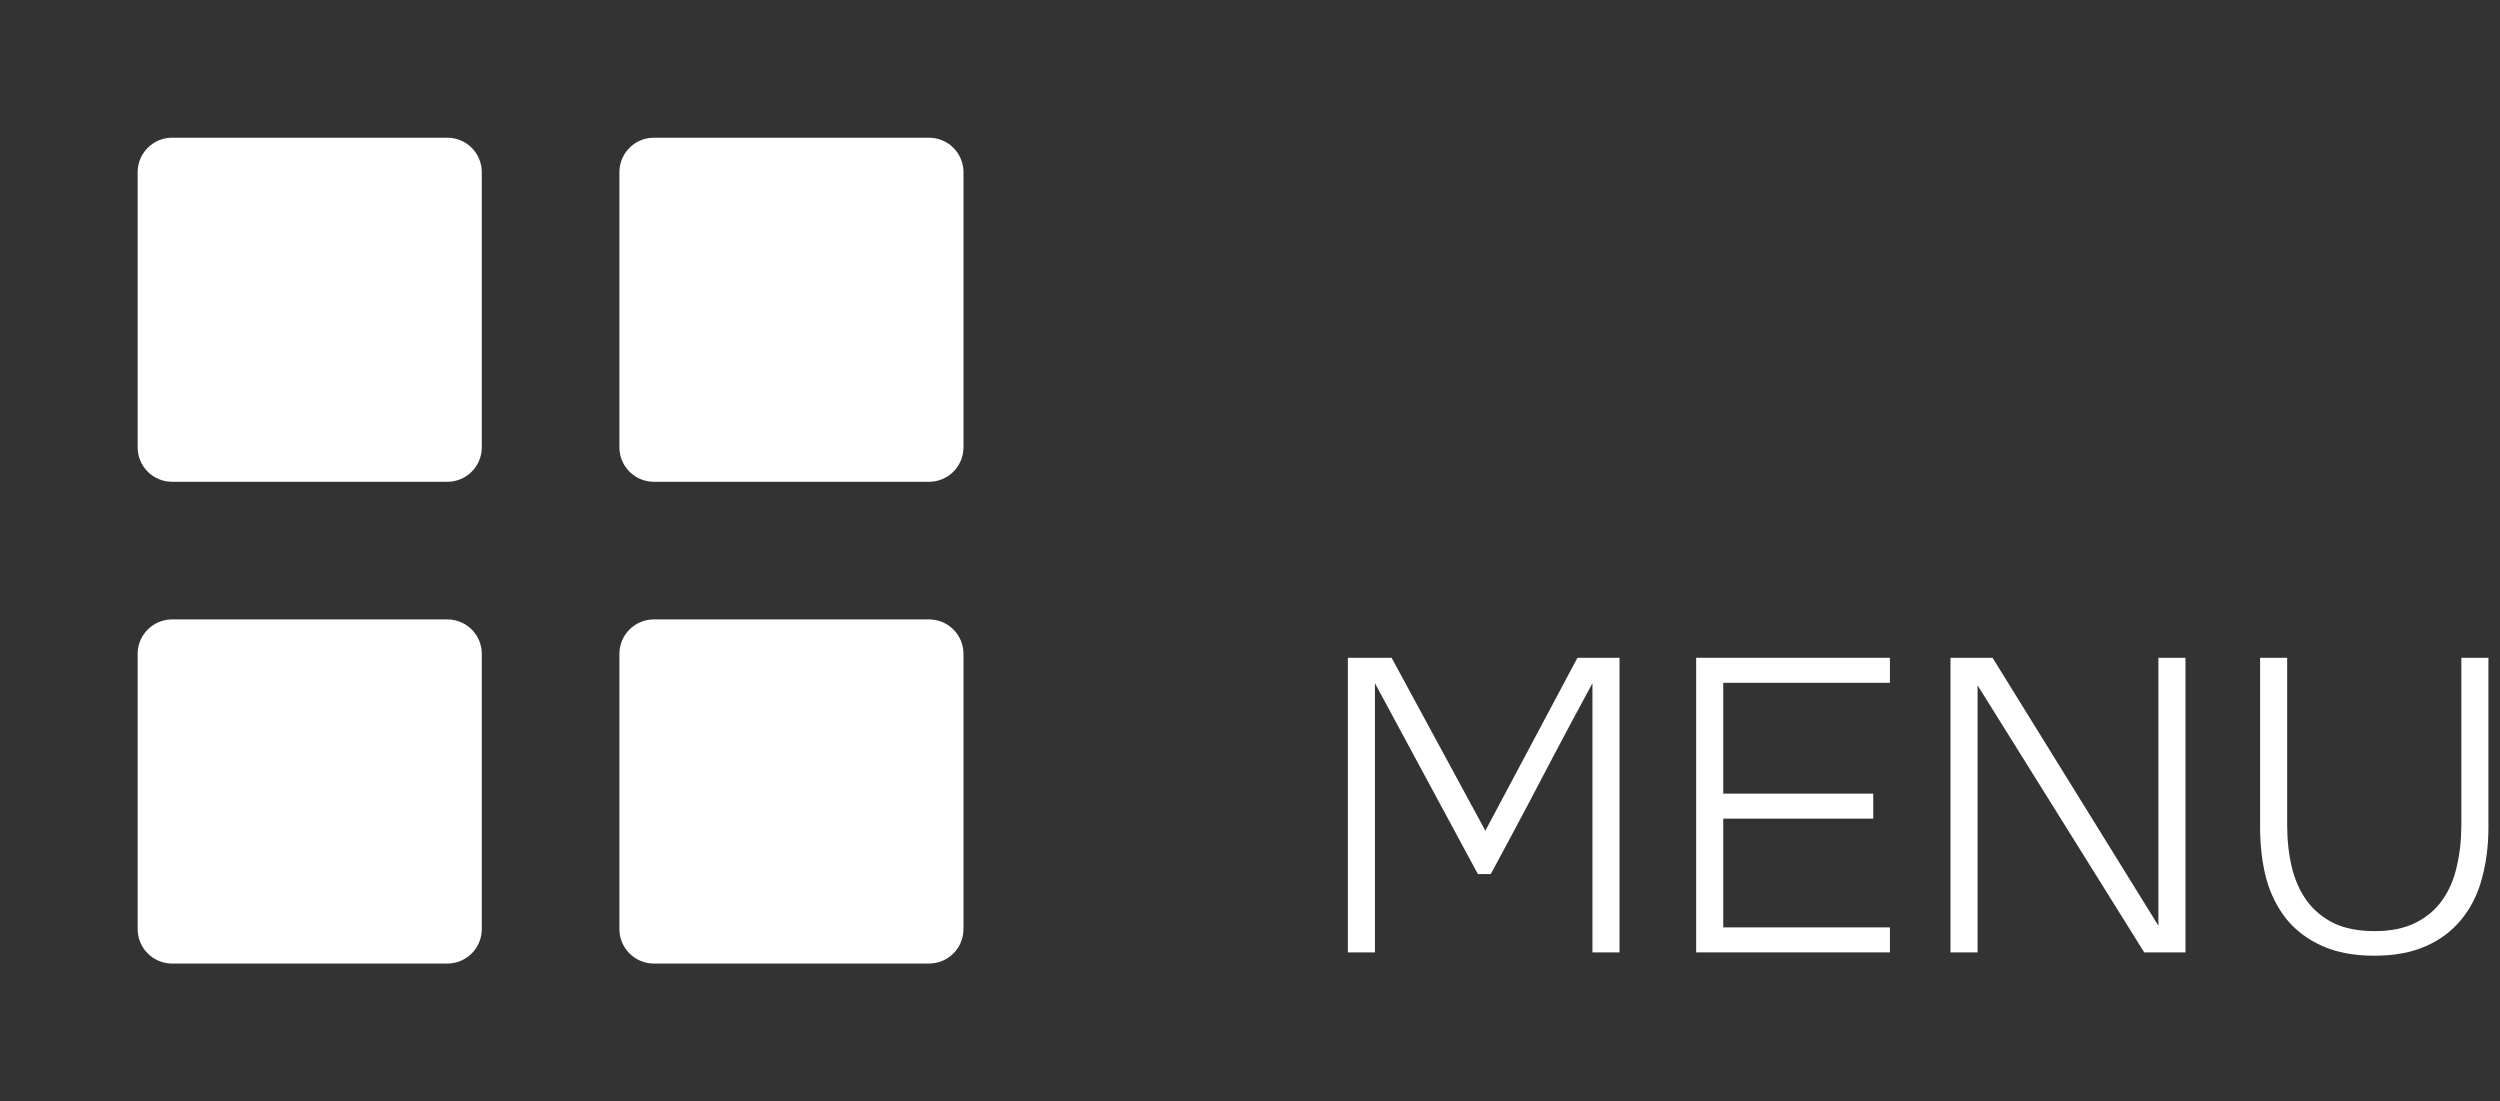 <?xml version="1.0" encoding="UTF-8"?> <svg xmlns="http://www.w3.org/2000/svg" width="84" height="37" viewBox="0 0 84 37" fill="none"><rect x="0" y="0" width="84" height="37" fill="#333333" stroke="none"/> <path d="M5.781 16.188C5.475 16.188 5.181 16.066 4.964 15.849C4.747 15.632 4.625 15.338 4.625 15.031V5.784C4.625 5.477 4.747 5.183 4.964 4.966C5.181 4.749 5.475 4.627 5.781 4.627H15.031C15.338 4.627 15.632 4.749 15.849 4.966C16.066 5.183 16.188 5.477 16.188 5.784V15.031C16.188 15.338 16.066 15.632 15.849 15.849C15.632 16.066 15.338 16.188 15.031 16.188H5.781ZM21.969 16.188C21.662 16.188 21.368 16.066 21.151 15.849C20.934 15.632 20.812 15.338 20.812 15.031V5.784C20.812 5.477 20.934 5.183 21.151 4.966C21.368 4.749 21.662 4.627 21.969 4.627H31.216C31.523 4.627 31.817 4.749 32.034 4.966C32.251 5.183 32.373 5.477 32.373 5.784V15.031C32.373 15.338 32.251 15.632 32.034 15.849C31.817 16.066 31.523 16.188 31.216 16.188H21.969ZM5.781 32.375C5.475 32.375 5.181 32.253 4.964 32.036C4.747 31.82 4.625 31.525 4.625 31.219V21.969C4.625 21.662 4.747 21.368 4.964 21.151C5.181 20.934 5.475 20.812 5.781 20.812H15.031C15.338 20.812 15.632 20.934 15.849 21.151C16.066 21.368 16.188 21.662 16.188 21.969V31.219C16.188 31.525 16.066 31.82 15.849 32.036C15.632 32.253 15.338 32.375 15.031 32.375H5.781ZM21.969 32.375C21.662 32.375 21.368 32.253 21.151 32.036C20.934 31.82 20.812 31.525 20.812 31.219V21.969C20.812 21.662 20.934 21.368 21.151 21.151C21.368 20.934 21.662 20.812 21.969 20.812H31.216C31.523 20.812 31.817 20.934 32.034 21.151C32.251 21.368 32.373 21.662 32.373 21.969V31.219C32.373 31.525 32.251 31.82 32.034 32.036C31.817 32.253 31.523 32.375 31.216 32.375H21.969Z" fill="white"></path> <path d="M54.416 22.102V32H53.506V22.956C53.086 23.731 52.661 24.524 52.232 25.336L51.364 26.988C50.935 27.8 50.51 28.593 50.09 29.368H49.656L46.198 22.956V32H45.288V22.102H46.758L49.908 27.912L53.002 22.102H54.416Z" fill="white"></path> <path d="M56.991 22.102H63.501V22.942H57.901V26.666H62.941V27.506H57.901V31.16H63.501V32H56.991V22.102Z" fill="white"></path> <path d="M65.536 32V22.102H66.95L72.522 31.104V22.102H73.432V32H72.046L66.446 23.026V32H65.536Z" fill="white"></path> <path d="M83.611 22.102V27.786C83.611 28.421 83.536 29.004 83.387 29.536C83.247 30.059 83.018 30.511 82.701 30.894C82.393 31.277 81.996 31.575 81.511 31.79C81.025 32.005 80.447 32.112 79.775 32.112C79.103 32.112 78.524 32.005 78.039 31.79C77.553 31.575 77.152 31.277 76.835 30.894C76.527 30.511 76.298 30.059 76.149 29.536C76.009 29.004 75.939 28.421 75.939 27.786V22.102H76.849V27.73C76.849 28.225 76.9 28.691 77.003 29.13C77.105 29.559 77.273 29.937 77.507 30.264C77.74 30.581 78.043 30.833 78.417 31.02C78.79 31.197 79.247 31.286 79.789 31.286C80.33 31.286 80.787 31.193 81.161 31.006C81.534 30.819 81.833 30.567 82.057 30.25C82.29 29.923 82.453 29.545 82.547 29.116C82.649 28.687 82.701 28.225 82.701 27.73V22.102H83.611Z" fill="white"></path> </svg> 